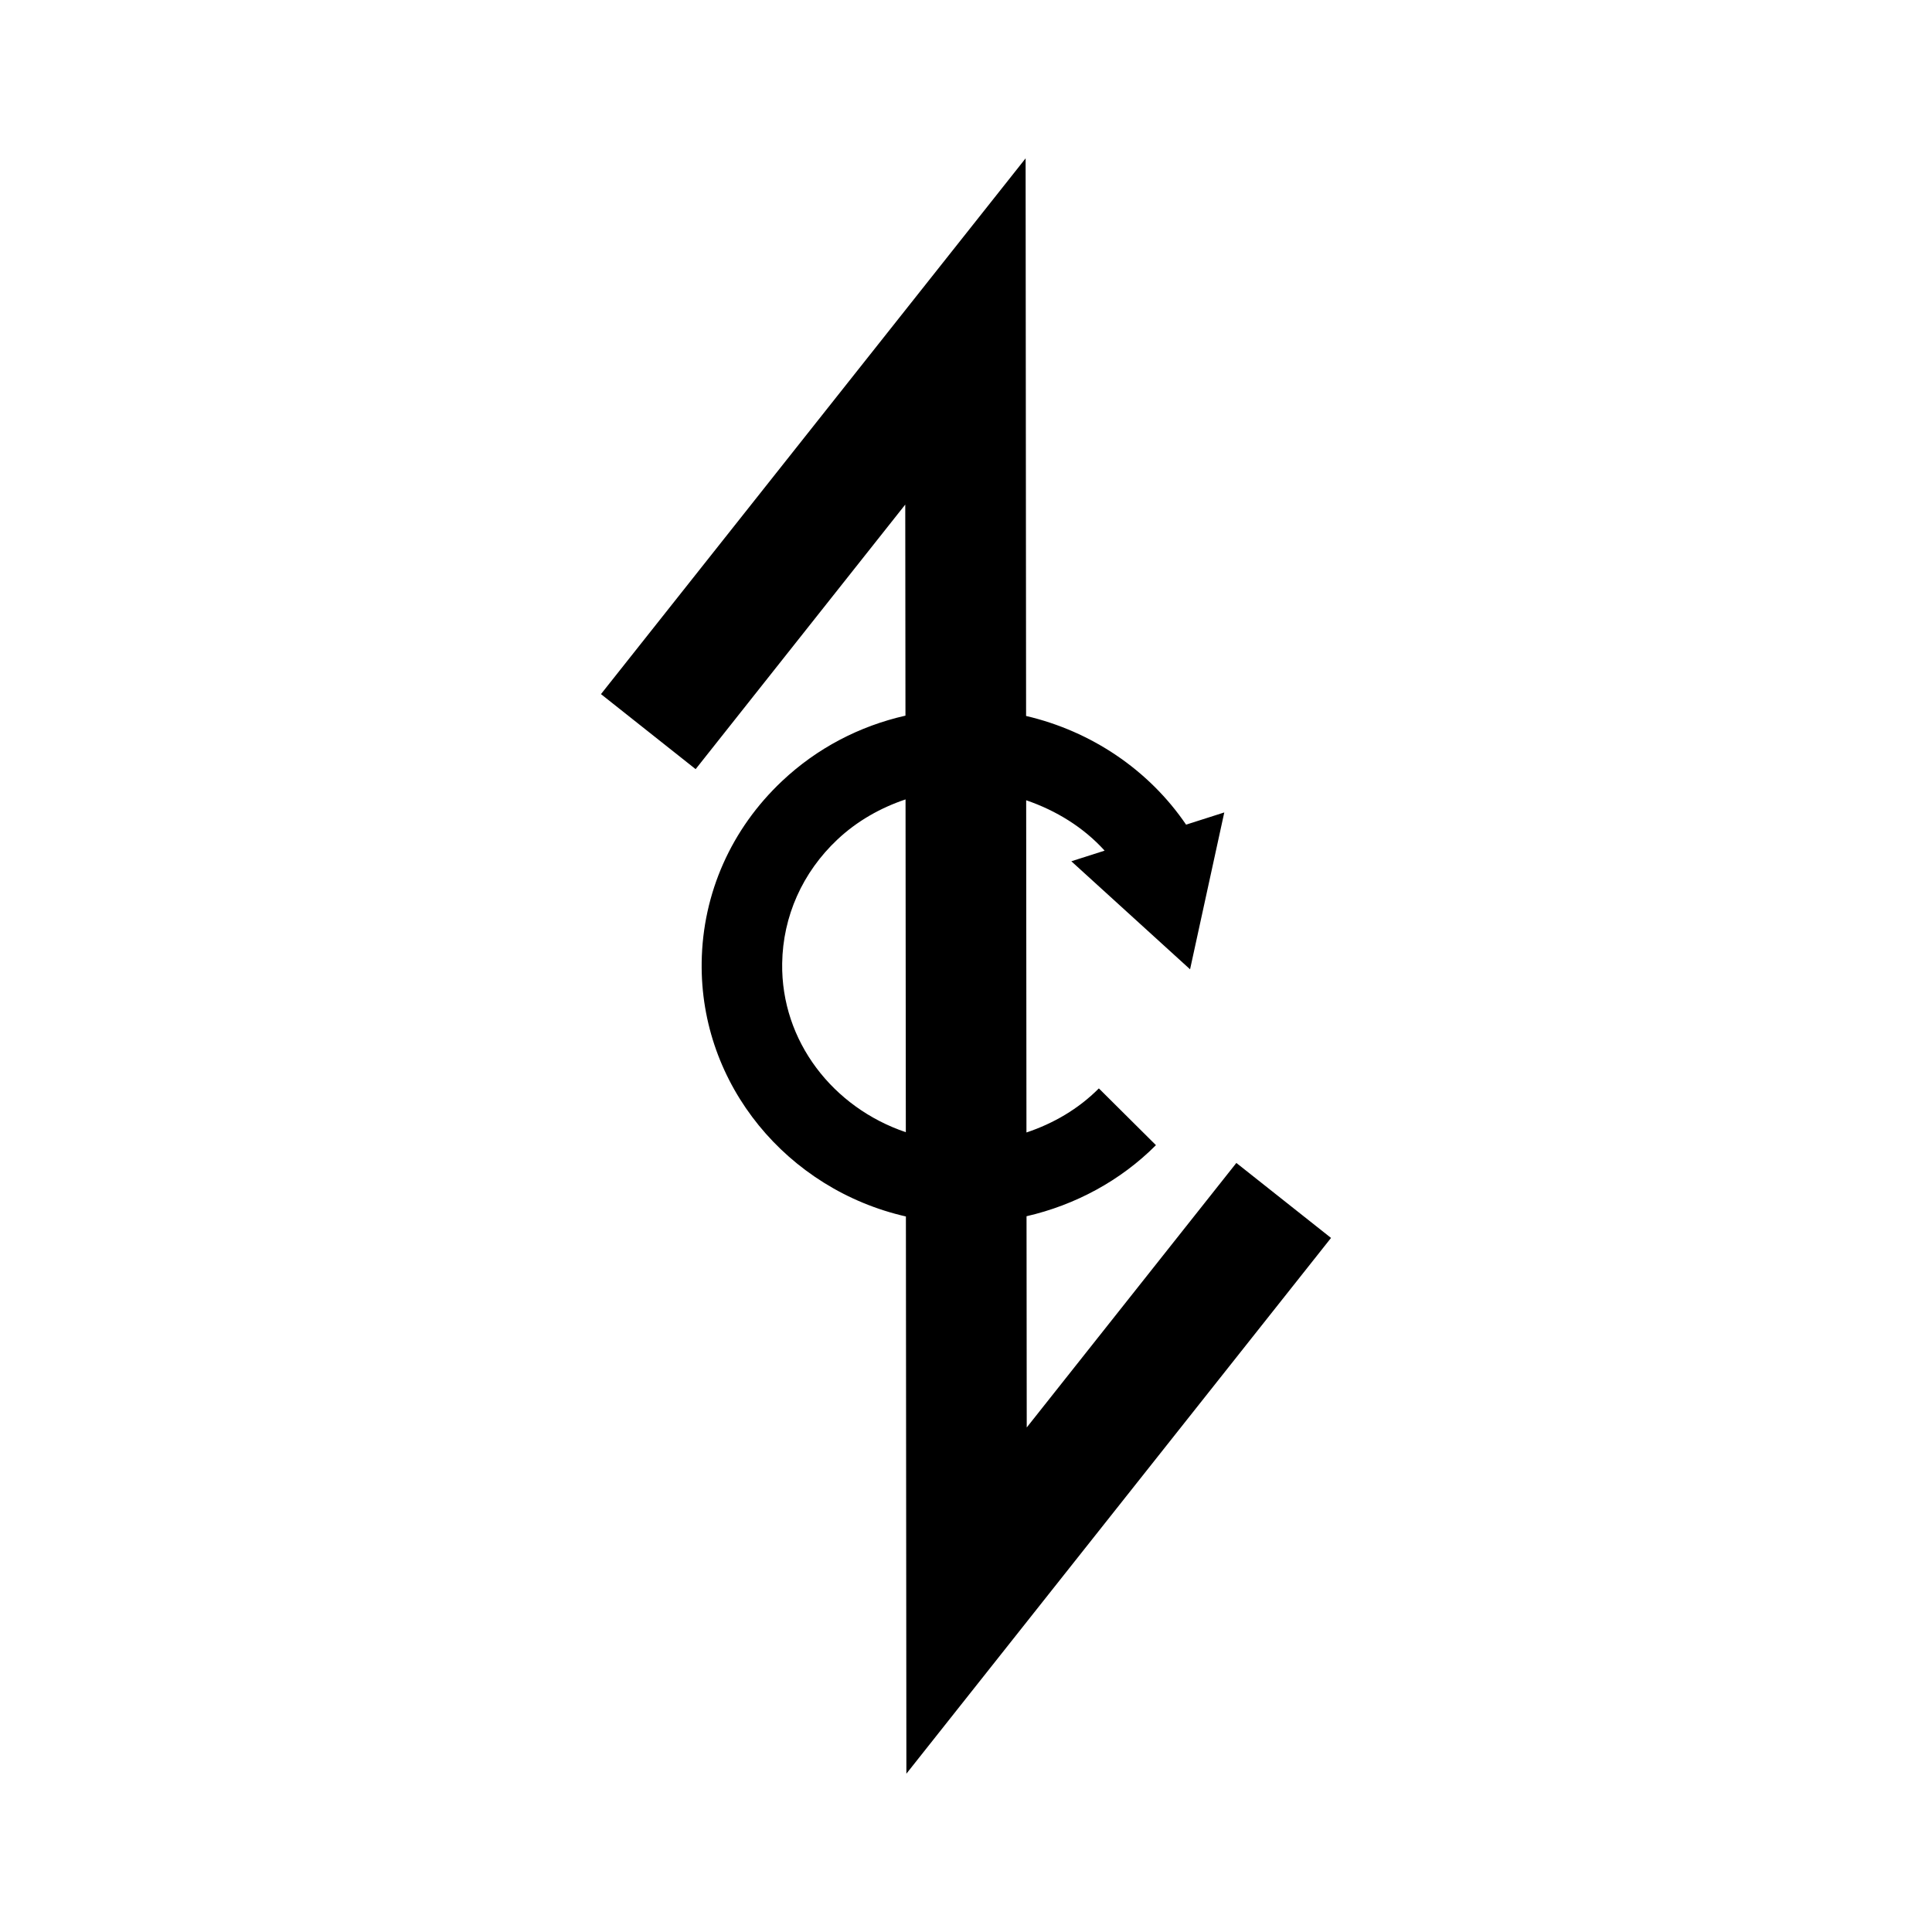 <svg xmlns="http://www.w3.org/2000/svg" viewBox="0 0 48 48">
  <path d="M48 48z M0 0z M33.069,30.756l-2.352-1.863-5.208,6.572-.005-5.248c1.213-.279,2.338-.885,3.215-1.766l-1.418-1.41c-.51.512-1.128.871-1.799,1.095l-.007-8.254c.746.256,1.425.673,1.949,1.252l-.827.264,2.95,2.684.85-3.897-.949.303c-.928-1.364-2.362-2.324-3.975-2.7l-.012-13.854-10.55,13.311,2.352,1.864,5.208-6.573.005,5.244c-1.144.259-2.196.807-3.062,1.622-1.265,1.19-1.976,2.79-2.001,4.503-.044,3.056,2.134,5.648,5.074,6.318l.012,13.844,10.55-13.311ZM19.433,23.934c.017-1.167.504-2.26,1.372-3.076.487-.458,1.068-.787,1.693-.997l.007,8.268c-1.805-.609-3.101-2.257-3.072-4.195Z"/>
</svg>